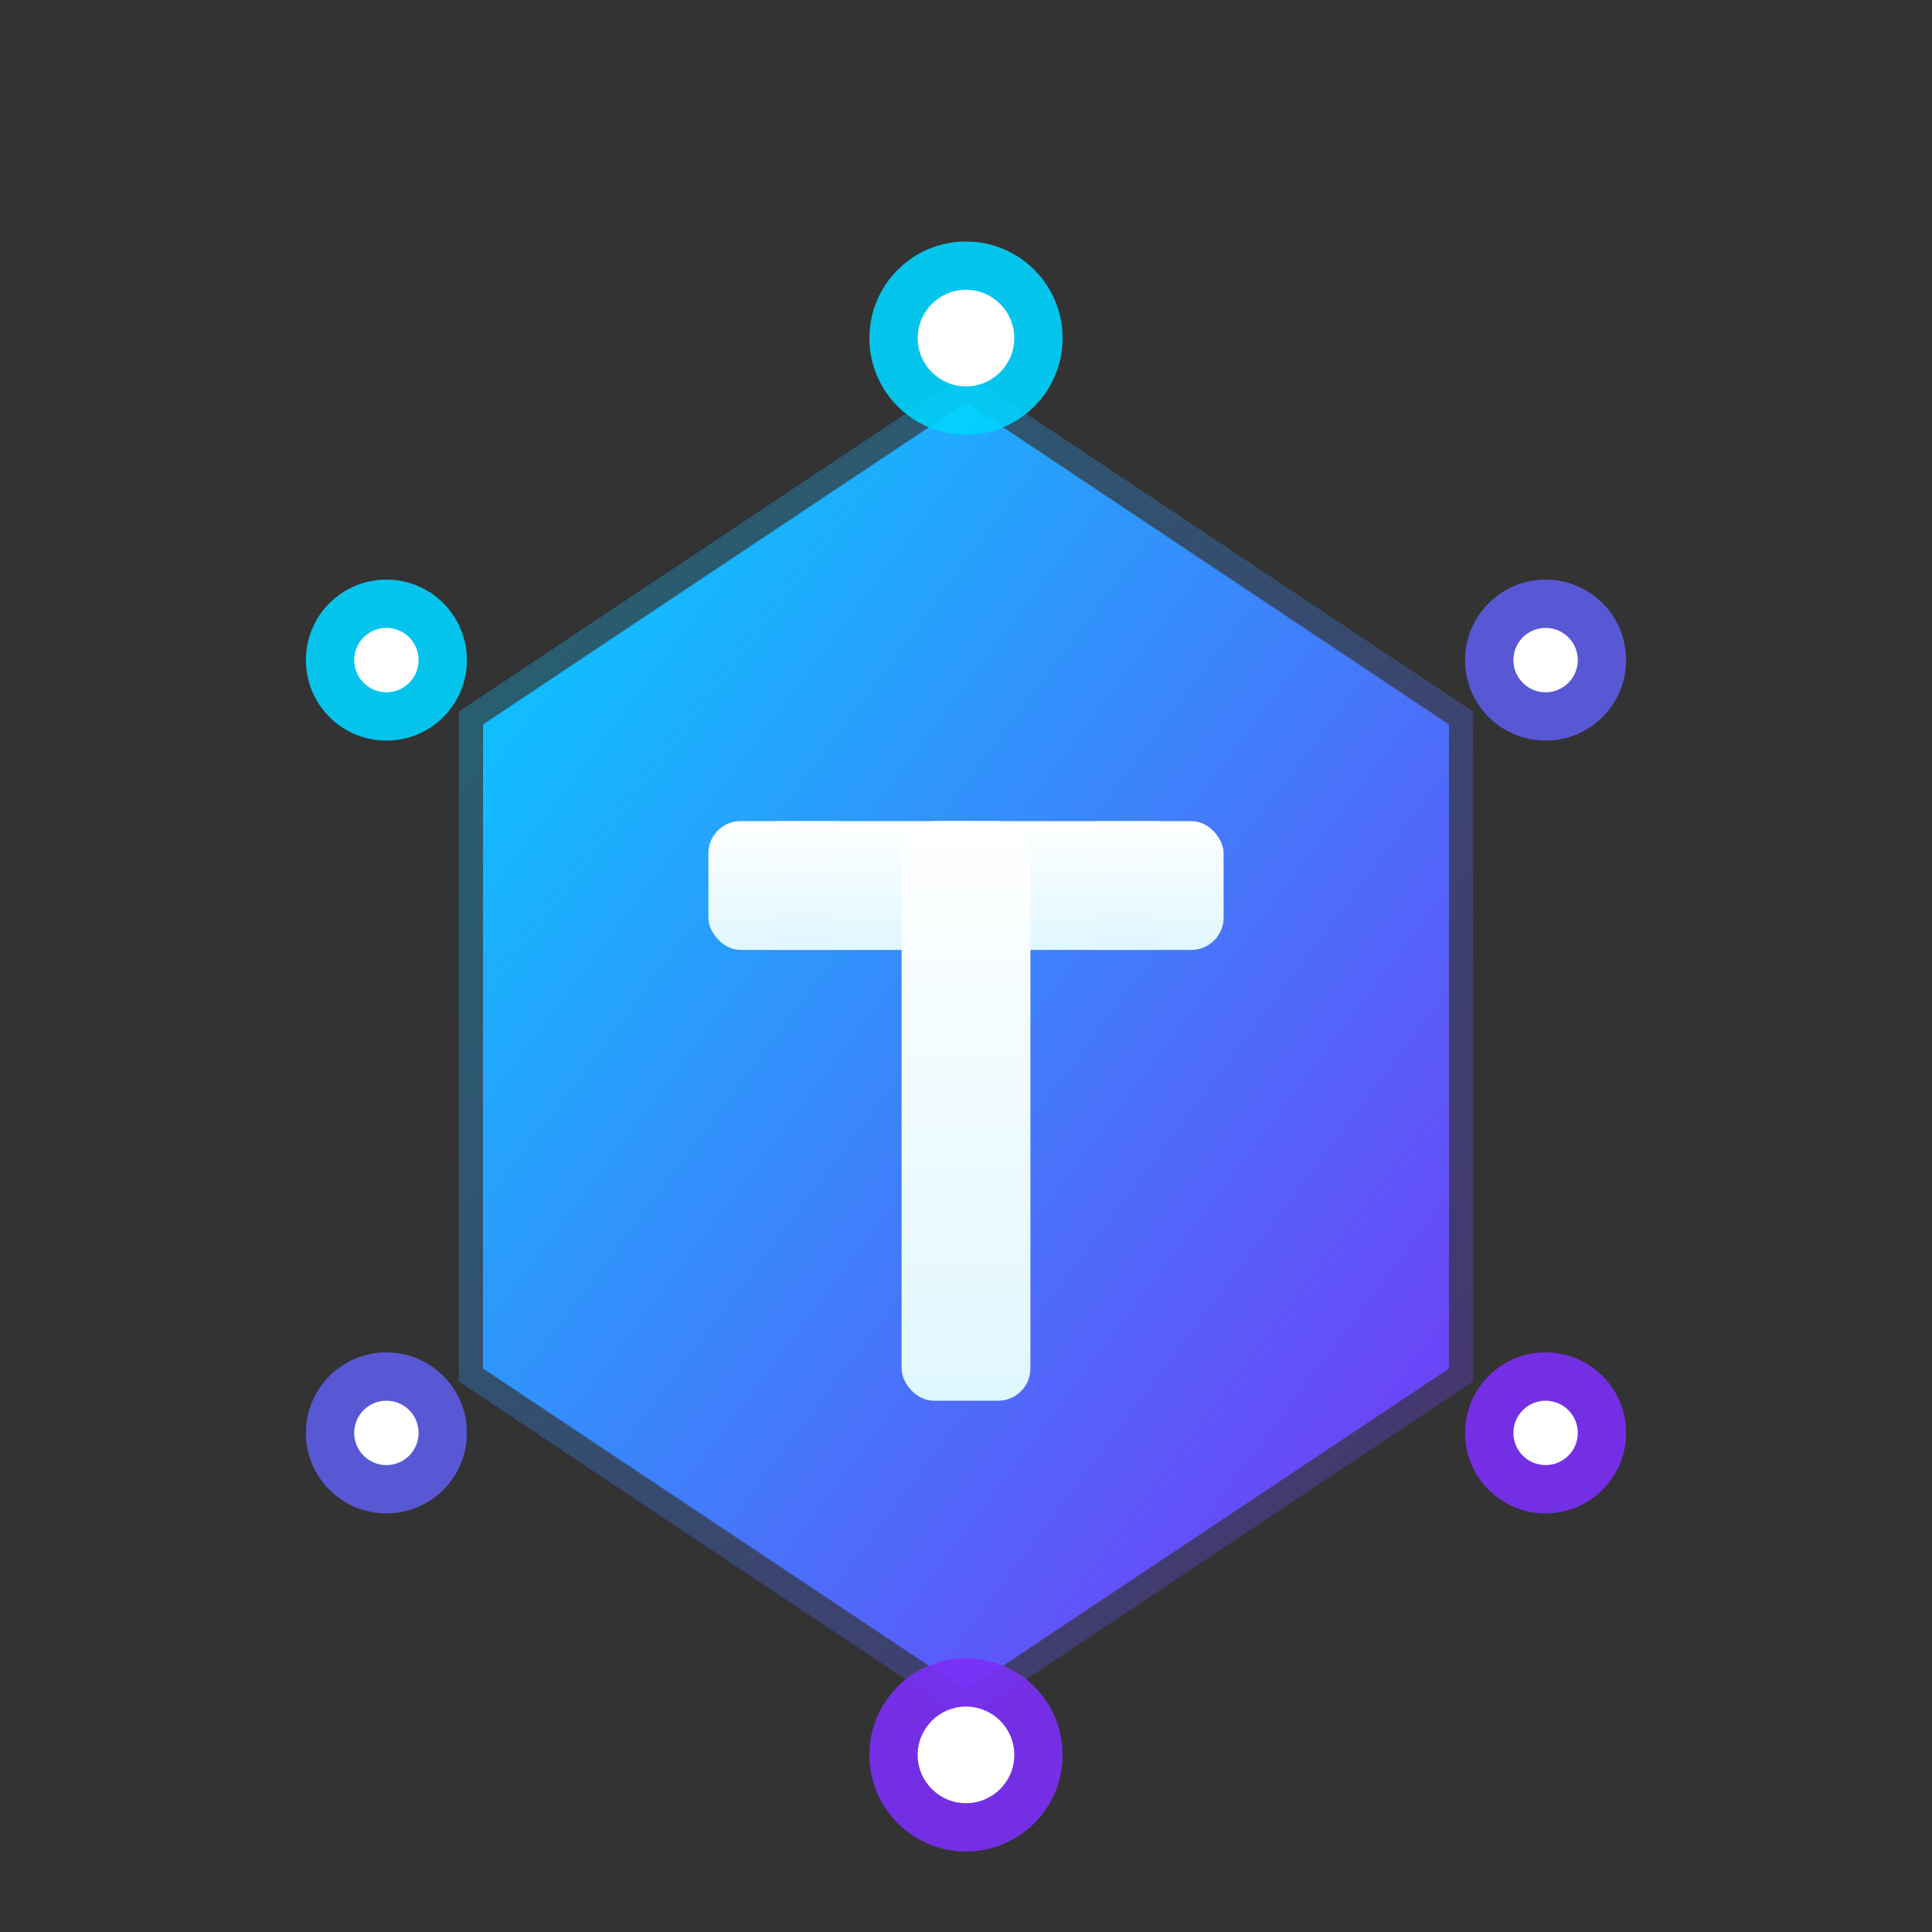 <svg viewBox="0 0 120 120" xmlns="http://www.w3.org/2000/svg">
                <rect x="0" y="0" width="120" height="120" fill="#333333" stroke="none"/>
                <defs>
                    <linearGradient id="mg2" x1="0%" y1="0%" x2="100%" y2="100%">
                        <stop offset="0%" style="stop-color:#00D4FF;stop-opacity:1" />
                        <stop offset="100%" style="stop-color:#7B2FF7;stop-opacity:1" />
                    </linearGradient>
                    <linearGradient id="tg2" x1="0%" y1="0%" x2="0%" y2="100%">
                        <stop offset="0%" style="stop-color:#FFFFFF;stop-opacity:1" />
                        <stop offset="100%" style="stop-color:#E0F7FF;stop-opacity:1" />
                    </linearGradient>
                </defs>
                <g transform="translate(30, 15)">
                    <path d="M 0 30 L 30 10 L 60 30 L 60 70 L 30 90 L 0 70 Z" fill="none" stroke="url(#mg2)" stroke-width="3" opacity="0.3"/>
                    <path d="M 0 30 L 30 10 L 60 30 L 60 70 L 30 90 L 0 70 Z" fill="url(#mg2)"/>
                    <rect x="14" y="36" width="32" height="8" fill="url(#tg2)" rx="2"/>
                    <rect x="26" y="36" width="8" height="36" fill="url(#tg2)" rx="2"/>
                    <rect x="18" y="36" width="4" height="8" fill="url(#tg2)" opacity="0.7"/>
                    <rect x="38" y="36" width="4" height="8" fill="url(#tg2)" opacity="0.7"/>
                    <circle cx="30" cy="6" r="6" fill="#00D4FF" opacity="0.9"/>
                    <circle cx="30" cy="6" r="3" fill="#FFFFFF"/>
                    <circle cx="66" cy="26" r="5" fill="#5E5CE6" opacity="0.9"/>
                    <circle cx="66" cy="26" r="2" fill="#FFFFFF"/>
                    <circle cx="66" cy="74" r="5" fill="#7B2FF7" opacity="0.9"/>
                    <circle cx="66" cy="74" r="2" fill="#FFFFFF"/>
                    <circle cx="30" cy="94" r="6" fill="#7B2FF7" opacity="0.9"/>
                    <circle cx="30" cy="94" r="3" fill="#FFFFFF"/>
                    <circle cx="-6" cy="74" r="5" fill="#5E5CE6" opacity="0.9"/>
                    <circle cx="-6" cy="74" r="2" fill="#FFFFFF"/>
                    <circle cx="-6" cy="26" r="5" fill="#00D4FF" opacity="0.9"/>
                    <circle cx="-6" cy="26" r="2" fill="#FFFFFF"/>
                </g>
            </svg>
